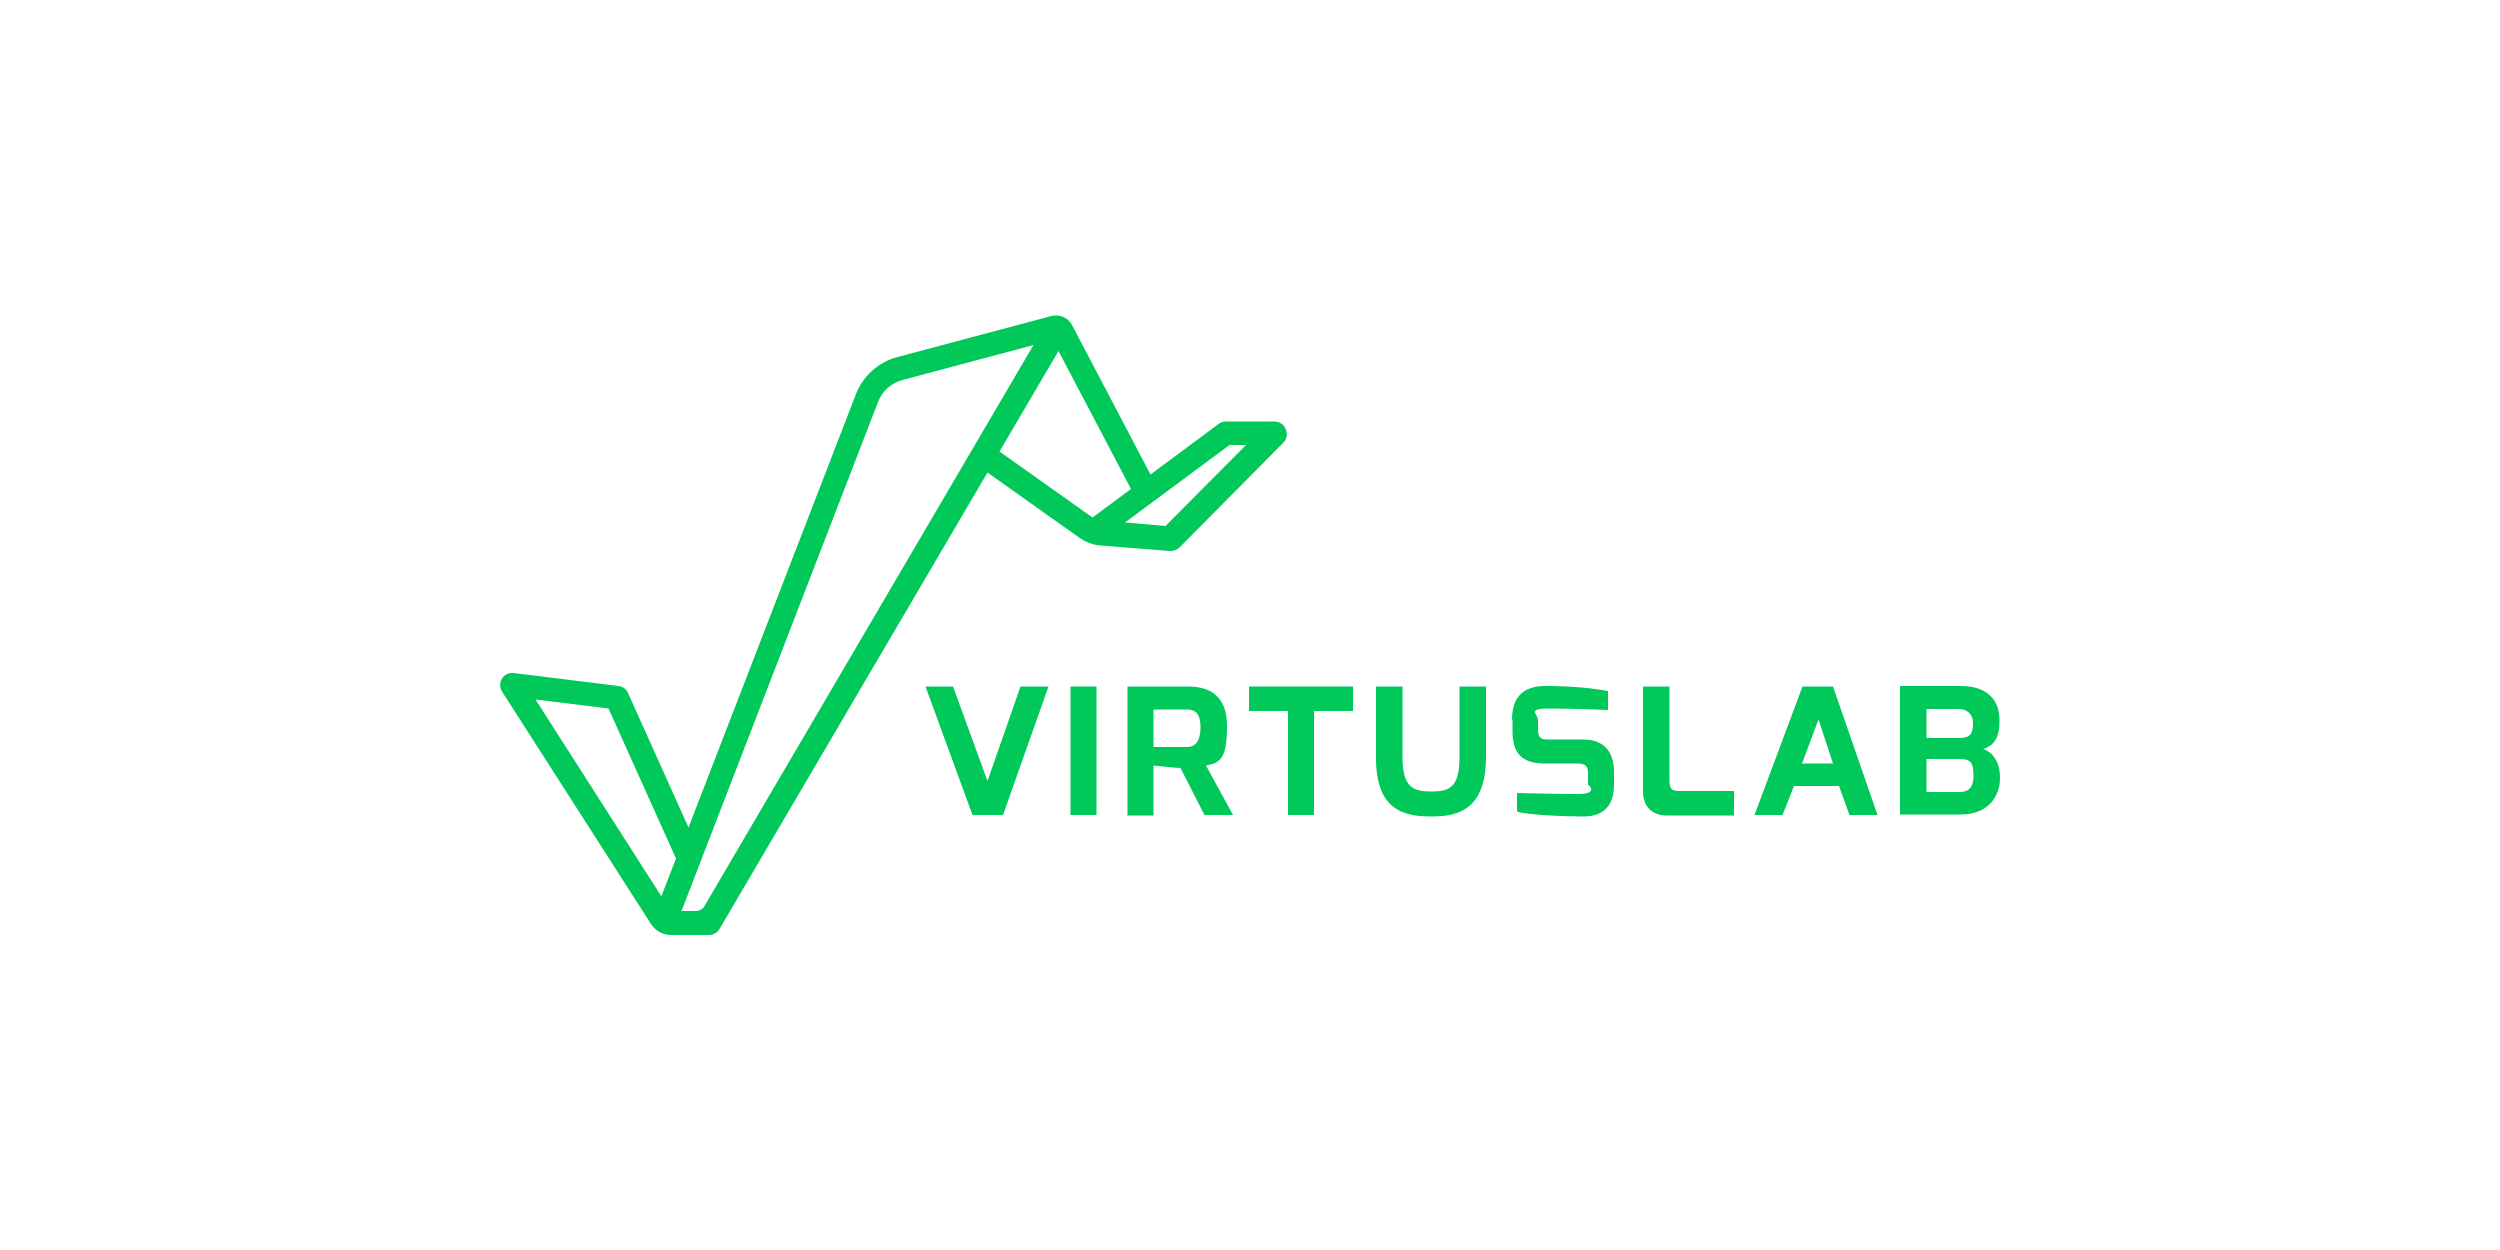 <?xml version="1.0" encoding="UTF-8"?>
<svg id="Layer_1" data-name="Layer 1" xmlns="http://www.w3.org/2000/svg" version="1.1" viewBox="0 0 500 250">
  <defs>
    <style>
      .cls-1 {
        fill: #00c859;
        stroke-width: 0px;
      }
    </style>
  </defs>
  <path class="cls-1" d="M256.9,85.3c-.5-.6-1.2-1-2-1h-9.8c-.5,0-1,.2-1.4.5l-13.6,10.1-15.7-29.9c-.8-1.5-2.5-2.2-4.1-1.8l-30.8,8.2c-3.8,1-6.9,3.8-8.3,7.4l-33.5,86.7-12.1-26.9c-.3-.8-1.1-1.3-1.9-1.4l-21-2.6c-.9-.1-1.8.3-2.3,1.1s-.5,1.8,0,2.6l29.8,46.5c.9,1.4,2.4,2.2,4,2.2h7.6c.8,0,1.6-.4,2.1-1.2l53.6-91.3,18.3,13c1.3.9,2.8,1.5,4.3,1.6l13.9,1.1c0,0,.1,0,.2,0,.6,0,1.2-.3,1.7-.7l20.8-21c.8-.8.9-2.1.2-3.1h0ZM132.3,179.3l-25.2-39.4,14.6,1.8,13.5,30-2.9,7.5ZM139.3,182.2h-3l39.3-101.8c.8-2.1,2.6-3.8,4.9-4.4l26.2-7-65.8,112.2c-.3.6-1,1-1.7,1h0ZM199.9,90.3l11.8-20.1,14.5,27.6-7.7,5.7-18.6-13.2h0ZM233.2,105.2l-8.2-.7,20.9-15.5h3.3l-16,16.1h0Z"/>
  <path class="cls-1" d="M190.6,137.3l6.9,18.9,6.6-18.9h5.6l-9.1,25.7h-6.1l-9.4-25.7h5.6,0Z"/>
  <path class="cls-1" d="M214.1,137.3h5.2v25.7h-5.2v-25.7Z"/>
  <path class="cls-1" d="M225.5,137.3h12.2c3.6,0,7.7,1.4,7.7,7.8s-1.2,7.5-4.2,8l5.4,9.9h-5.7l-4.8-9.4c-.9,0-5.3-.5-5.4-.5v10h-5.2v-25.7h0ZM237.3,149.4c1.4,0,2.8-.6,2.8-4.1s-2.1-3.4-2.8-3.4h-6.6v7.5h6.6Z"/>
  <path class="cls-1" d="M249.8,137.3h20.8v4.9h-7.8v20.8h-5.2v-20.8h-7.8v-4.9Z"/>
  <path class="cls-1" d="M275.2,137.3h5.3v14c0,6,1.9,7,5.8,7s5.6-1.1,5.6-7v-14h5.3v14c0,10.5-5.4,12-10.9,12s-11.2-1.2-11.1-12v-14h0Z"/>
  <path class="cls-1" d="M302.4,144c0-3.8,1.5-6.8,6.7-6.8s9.1.4,12.5,1v3.8s-7-.3-11.7-.3-2.3,1.1-2.3,2.3v1.9c0,2,.9,2,2.3,2h6.7c4.6,0,6.2,2.9,6.2,6.5v2.5c0,5.2-3.1,6.4-6.2,6.4s-11.5-.3-13.2-1v-3.7s7.6.2,12.1.2,2.1-1.9,2.1-1.9v-2.3c0-1.3-.5-1.9-2.1-1.9h-6.5c-4.7,0-6.5-2.1-6.5-6.5v-2.3Z"/>
  <path class="cls-1" d="M328.7,137.3h5.2v19c0,1.9.9,1.9,2.3,1.9h10.6v4.9h-13.4c-2.8,0-4.8-1.6-4.8-4.8v-20.9h0Z"/>
  <path class="cls-1" d="M360.6,137.3h6l8.9,25.7h-5.6l-2.1-5.8h-9l-2.3,5.8h-5.6l9.6-25.7h0ZM366.6,152.7l-2.9-8.8-3.3,8.8h6.2,0Z"/>
  <path class="cls-1" d="M380,137.2h12.1c5.6,0,7.8,3,7.8,6.9s-1.4,5.1-3.3,5.7c1.7.5,3.4,2.3,3.4,5.8s-2.2,7.3-7.9,7.3h-12.1v-25.8ZM391.8,147.6c2.3,0,2.8-.9,2.8-3s-1.6-2.8-2.8-2.8h-6.5v5.8h6.5ZM391.8,158.4c1.3,0,2.9-.3,2.9-3.2s-.7-3.4-2.9-3.4c0,0-5.5,0-6.5,0v6.6h6.5Z"/>
</svg>